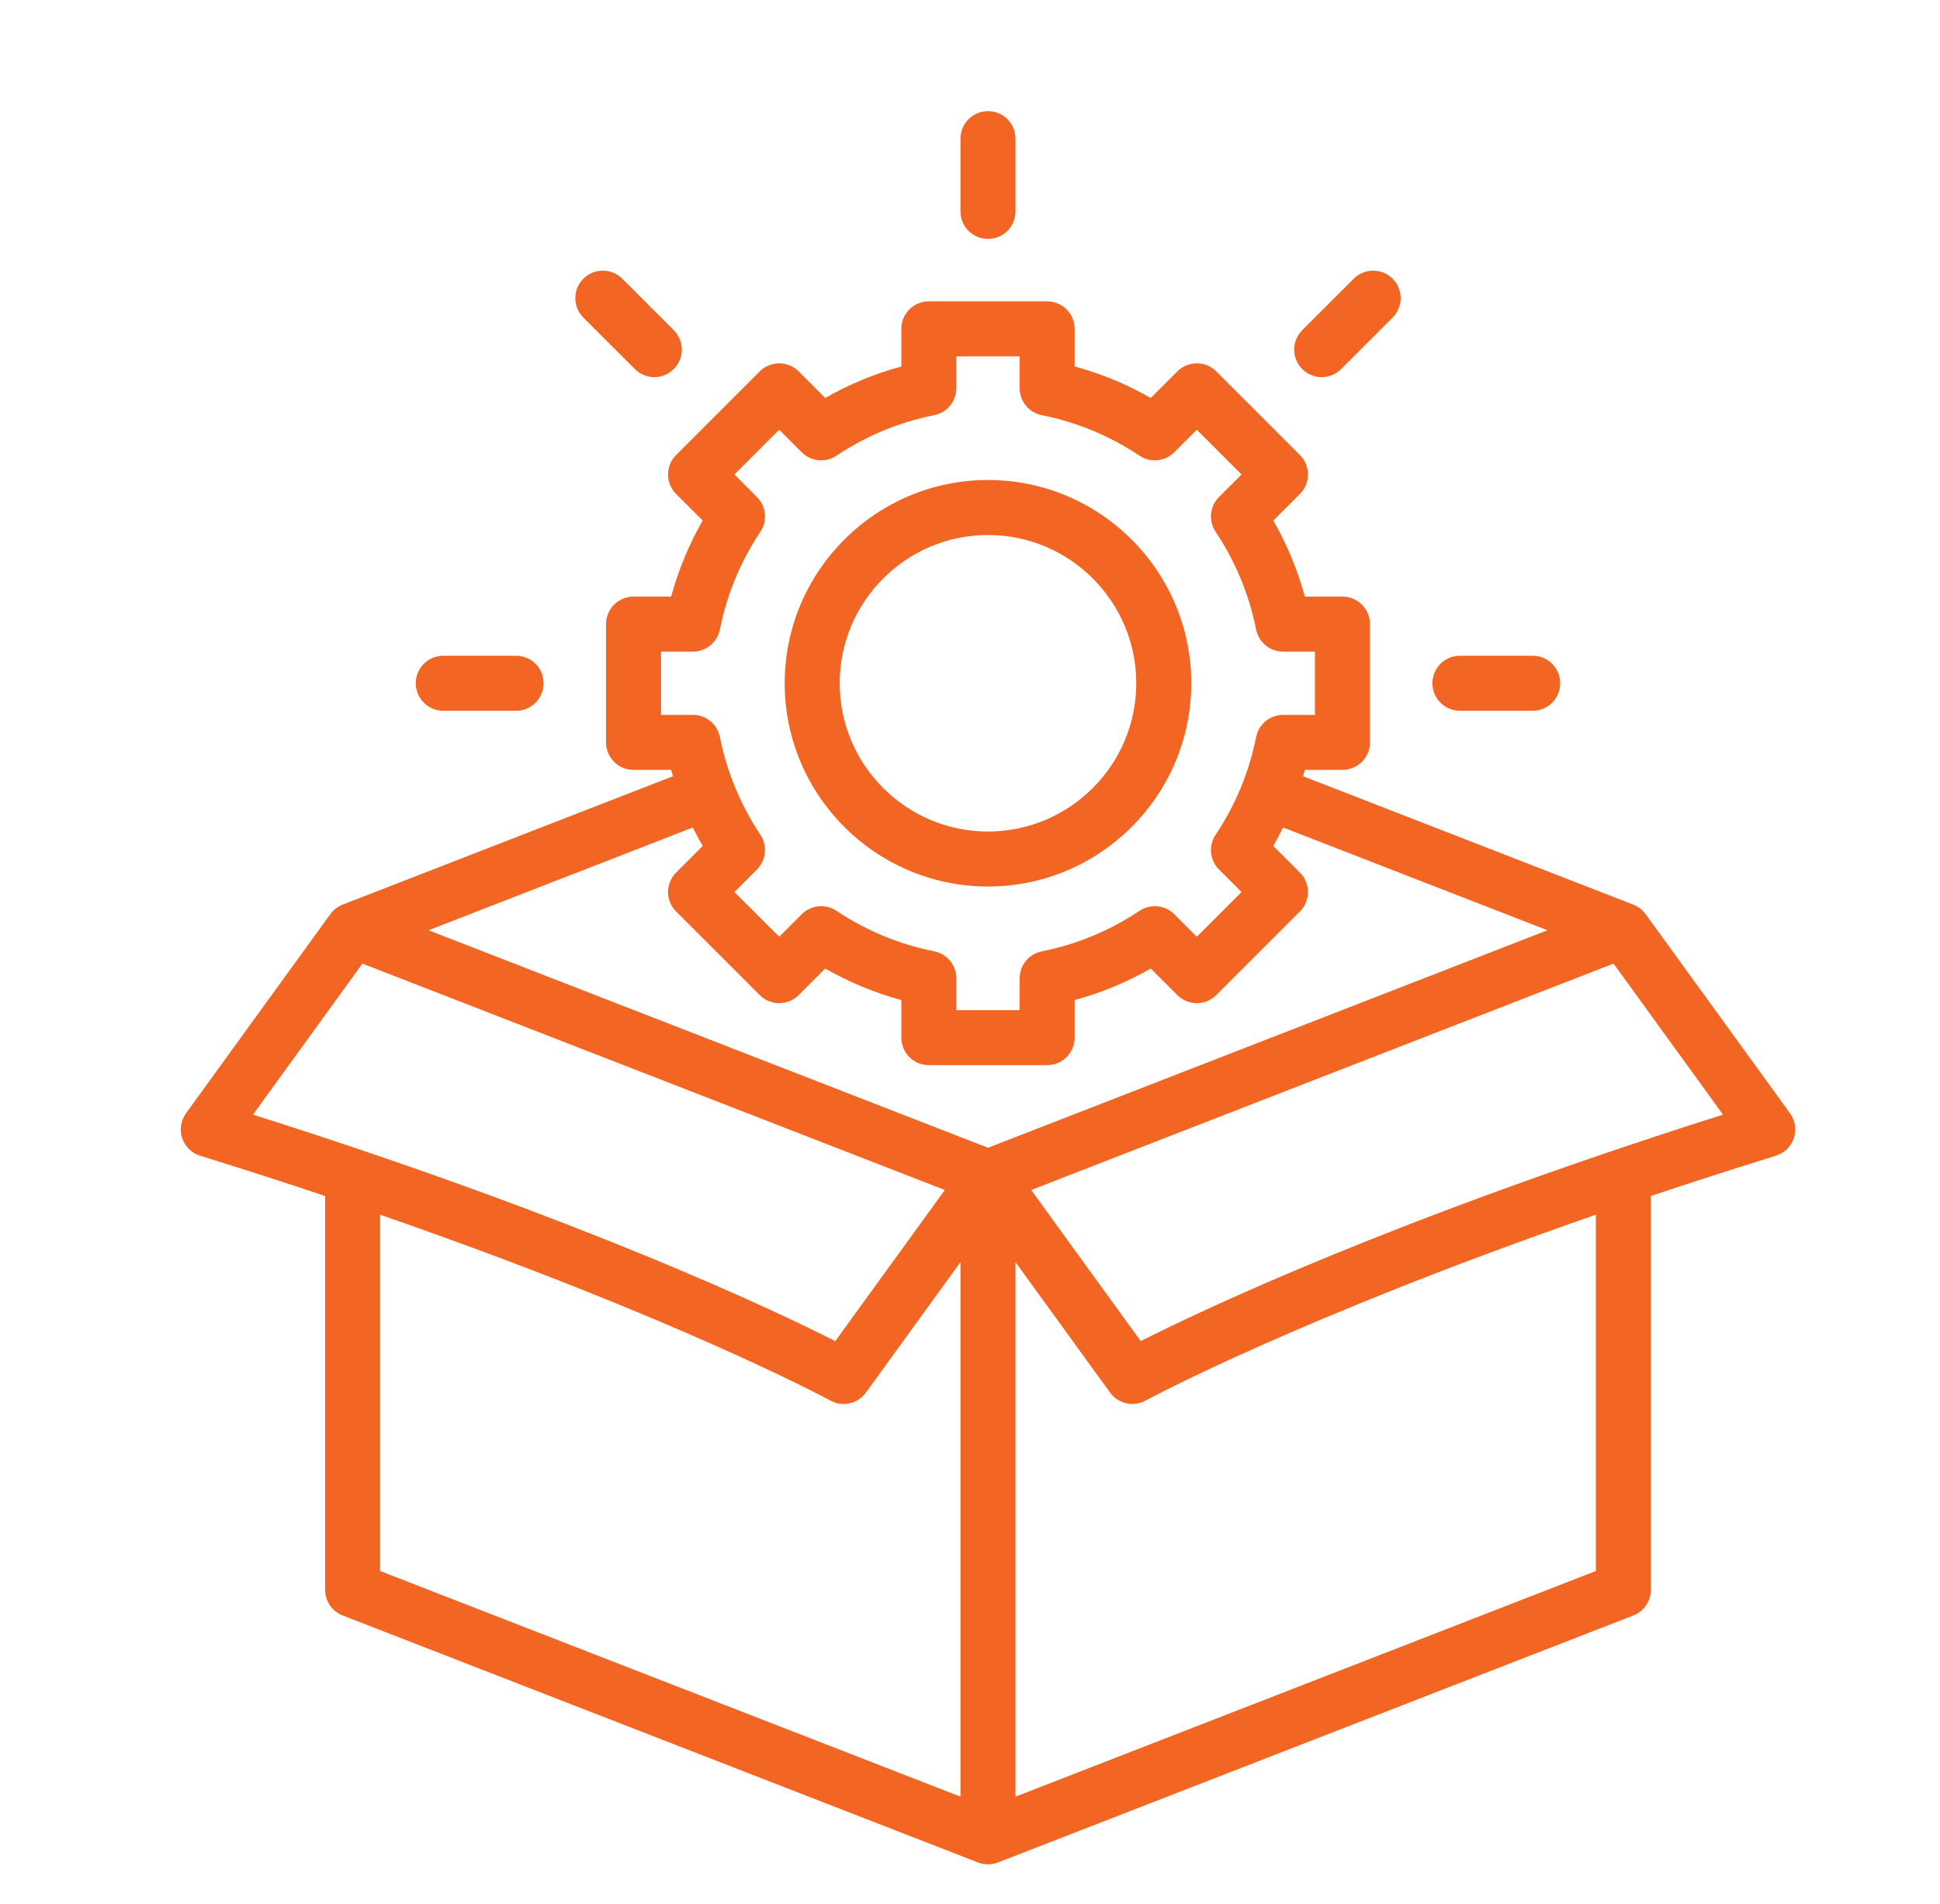 <svg xmlns="http://www.w3.org/2000/svg" width="54" height="53" viewBox="0 0 54 53" fill="none"><path d="M49.825 30.994L45.806 25.449C45.717 25.326 45.597 25.237 45.464 25.185L36.27 21.61C36.287 21.551 36.304 21.492 36.321 21.433H37.367C37.79 21.433 38.133 21.091 38.133 20.668V17.375C38.133 16.952 37.79 16.609 37.367 16.609H36.321C36.118 15.868 35.825 15.159 35.442 14.491L36.183 13.751C36.482 13.452 36.482 12.967 36.183 12.668L33.854 10.339C33.711 10.196 33.516 10.115 33.313 10.115C33.11 10.115 32.915 10.196 32.772 10.339L32.031 11.08C31.363 10.697 30.654 10.403 29.913 10.202V9.155C29.913 8.732 29.57 8.39 29.147 8.39H25.854C25.431 8.39 25.089 8.732 25.089 9.155V10.202C24.347 10.404 23.638 10.697 22.97 11.08L22.23 10.339C21.931 10.041 21.446 10.041 21.147 10.339L18.819 12.668C18.52 12.967 18.52 13.452 18.819 13.751L19.559 14.491C19.177 15.159 18.883 15.868 18.681 16.609H17.634C17.212 16.609 16.869 16.952 16.869 17.375V20.668C16.869 21.091 17.212 21.433 17.634 21.433H18.681C18.697 21.493 18.715 21.551 18.732 21.61L9.538 25.184V25.185C9.404 25.237 9.284 25.326 9.195 25.449L5.177 30.994C5.032 31.194 4.993 31.451 5.071 31.686C5.149 31.92 5.335 32.102 5.57 32.175C6.794 32.554 7.953 32.928 9.05 33.296V44.26C9.05 44.576 9.243 44.859 9.538 44.974L27.223 51.85C27.312 51.885 27.407 51.902 27.501 51.902C27.595 51.902 27.689 51.885 27.778 51.85L45.464 44.974C45.758 44.859 45.952 44.576 45.952 44.26V33.296C47.048 32.928 48.208 32.554 49.431 32.175C49.667 32.102 49.853 31.92 49.931 31.686C50.009 31.451 49.969 31.194 49.825 30.994ZM18.4 19.902V18.141H19.287C19.652 18.141 19.966 17.883 20.038 17.525C20.232 16.549 20.612 15.633 21.166 14.803C21.368 14.499 21.328 14.095 21.07 13.837L20.443 13.209L21.689 11.963L22.316 12.591C22.574 12.849 22.979 12.889 23.282 12.687C24.112 12.133 25.028 11.753 26.004 11.558C26.362 11.487 26.62 11.172 26.62 10.807V9.921H28.382V10.807C28.382 11.172 28.64 11.487 28.998 11.558C29.973 11.753 30.889 12.132 31.719 12.687C32.023 12.889 32.428 12.849 32.686 12.591L33.313 11.963L34.559 13.209L33.931 13.837C33.673 14.095 33.633 14.499 33.836 14.803C34.39 15.633 34.769 16.549 34.964 17.525C35.036 17.883 35.35 18.141 35.715 18.141H36.602V19.902H35.715C35.35 19.902 35.035 20.16 34.964 20.518C34.77 21.494 34.39 22.41 33.836 23.24C33.633 23.544 33.673 23.948 33.931 24.206L34.559 24.834L33.313 26.079L32.686 25.452C32.428 25.194 32.023 25.154 31.719 25.357C30.889 25.91 29.974 26.29 28.998 26.485C28.64 26.556 28.382 26.87 28.382 27.235V28.122H26.62V27.235C26.62 26.87 26.362 26.556 26.004 26.485C25.029 26.29 24.113 25.91 23.282 25.357C22.979 25.154 22.574 25.194 22.316 25.452L21.689 26.079L20.443 24.834L21.07 24.206C21.328 23.948 21.368 23.544 21.166 23.24C20.612 22.41 20.232 21.494 20.038 20.518C19.966 20.16 19.652 19.902 19.287 19.902H18.4ZM19.559 23.552L18.819 24.292C18.52 24.591 18.52 25.076 18.819 25.375L21.147 27.703C21.291 27.847 21.485 27.928 21.688 27.928C21.891 27.928 22.086 27.847 22.23 27.703L22.97 26.963C23.638 27.346 24.347 27.64 25.089 27.841V28.888C25.089 29.311 25.431 29.653 25.854 29.653H29.147C29.57 29.653 29.913 29.311 29.913 28.888V27.841C30.654 27.64 31.363 27.346 32.031 26.963L32.771 27.703C33.071 28.003 33.555 28.003 33.854 27.703L36.183 25.375C36.326 25.232 36.407 25.037 36.407 24.834C36.407 24.631 36.326 24.436 36.183 24.292L35.442 23.552C35.539 23.383 35.63 23.211 35.715 23.037L43.074 25.898L27.501 31.953L11.928 25.898L19.286 23.037C19.371 23.211 19.462 23.383 19.559 23.552ZM10.088 26.826L26.299 33.129L23.25 37.336C21.535 36.468 16.178 33.923 7.041 31.031L10.088 26.826ZM10.581 33.817C18.843 36.681 23.066 38.965 23.116 38.992C23.232 39.055 23.357 39.086 23.482 39.086C23.721 39.086 23.954 38.974 24.102 38.769L26.735 35.136V50.018L10.581 43.736V33.817ZM44.421 43.736L28.266 50.018V35.136L30.899 38.769C31.048 38.974 31.281 39.086 31.52 39.086C31.644 39.086 31.77 39.055 31.886 38.992C31.936 38.965 36.159 36.681 44.421 33.817L44.421 43.736ZM31.752 37.336L28.703 33.129L44.913 26.826L47.96 31.031C38.824 33.924 33.467 36.468 31.752 37.336ZM27.501 24.68C30.621 24.68 33.159 22.142 33.159 19.021C33.159 15.901 30.621 13.363 27.501 13.363C24.381 13.363 21.842 15.901 21.842 19.021C21.842 22.142 24.381 24.68 27.501 24.68ZM27.501 14.894C29.776 14.894 31.628 16.746 31.628 19.021C31.628 21.297 29.777 23.149 27.501 23.149C25.225 23.149 23.373 21.297 23.373 19.021C23.373 16.746 25.225 14.894 27.501 14.894ZM26.735 5.886V3.859C26.735 3.437 27.078 3.094 27.501 3.094C27.924 3.094 28.266 3.437 28.266 3.859V5.886C28.266 6.309 27.924 6.651 27.501 6.651C27.078 6.651 26.735 6.309 26.735 5.886ZM36.248 10.274C35.949 9.975 35.949 9.491 36.248 9.192L37.681 7.759C37.98 7.46 38.464 7.46 38.763 7.759C39.062 8.058 39.062 8.543 38.763 8.842L37.331 10.274C37.181 10.424 36.985 10.499 36.789 10.499C36.593 10.499 36.397 10.424 36.248 10.274ZM39.871 19.021C39.871 18.599 40.214 18.256 40.636 18.256H42.663C43.086 18.256 43.428 18.599 43.428 19.021C43.428 19.444 43.086 19.787 42.663 19.787H40.636C40.214 19.787 39.871 19.444 39.871 19.021ZM16.238 8.842C15.939 8.543 15.939 8.058 16.238 7.759C16.537 7.46 17.022 7.46 17.321 7.759L18.754 9.192C19.053 9.491 19.053 9.975 18.754 10.274C18.604 10.424 18.408 10.499 18.212 10.499C18.016 10.499 17.82 10.424 17.671 10.274L16.238 8.842ZM11.573 19.021C11.573 18.599 11.916 18.256 12.339 18.256H14.365C14.788 18.256 15.131 18.599 15.131 19.021C15.131 19.444 14.788 19.787 14.365 19.787H12.339C11.916 19.787 11.573 19.444 11.573 19.021Z" fill="#F26522"></path></svg>